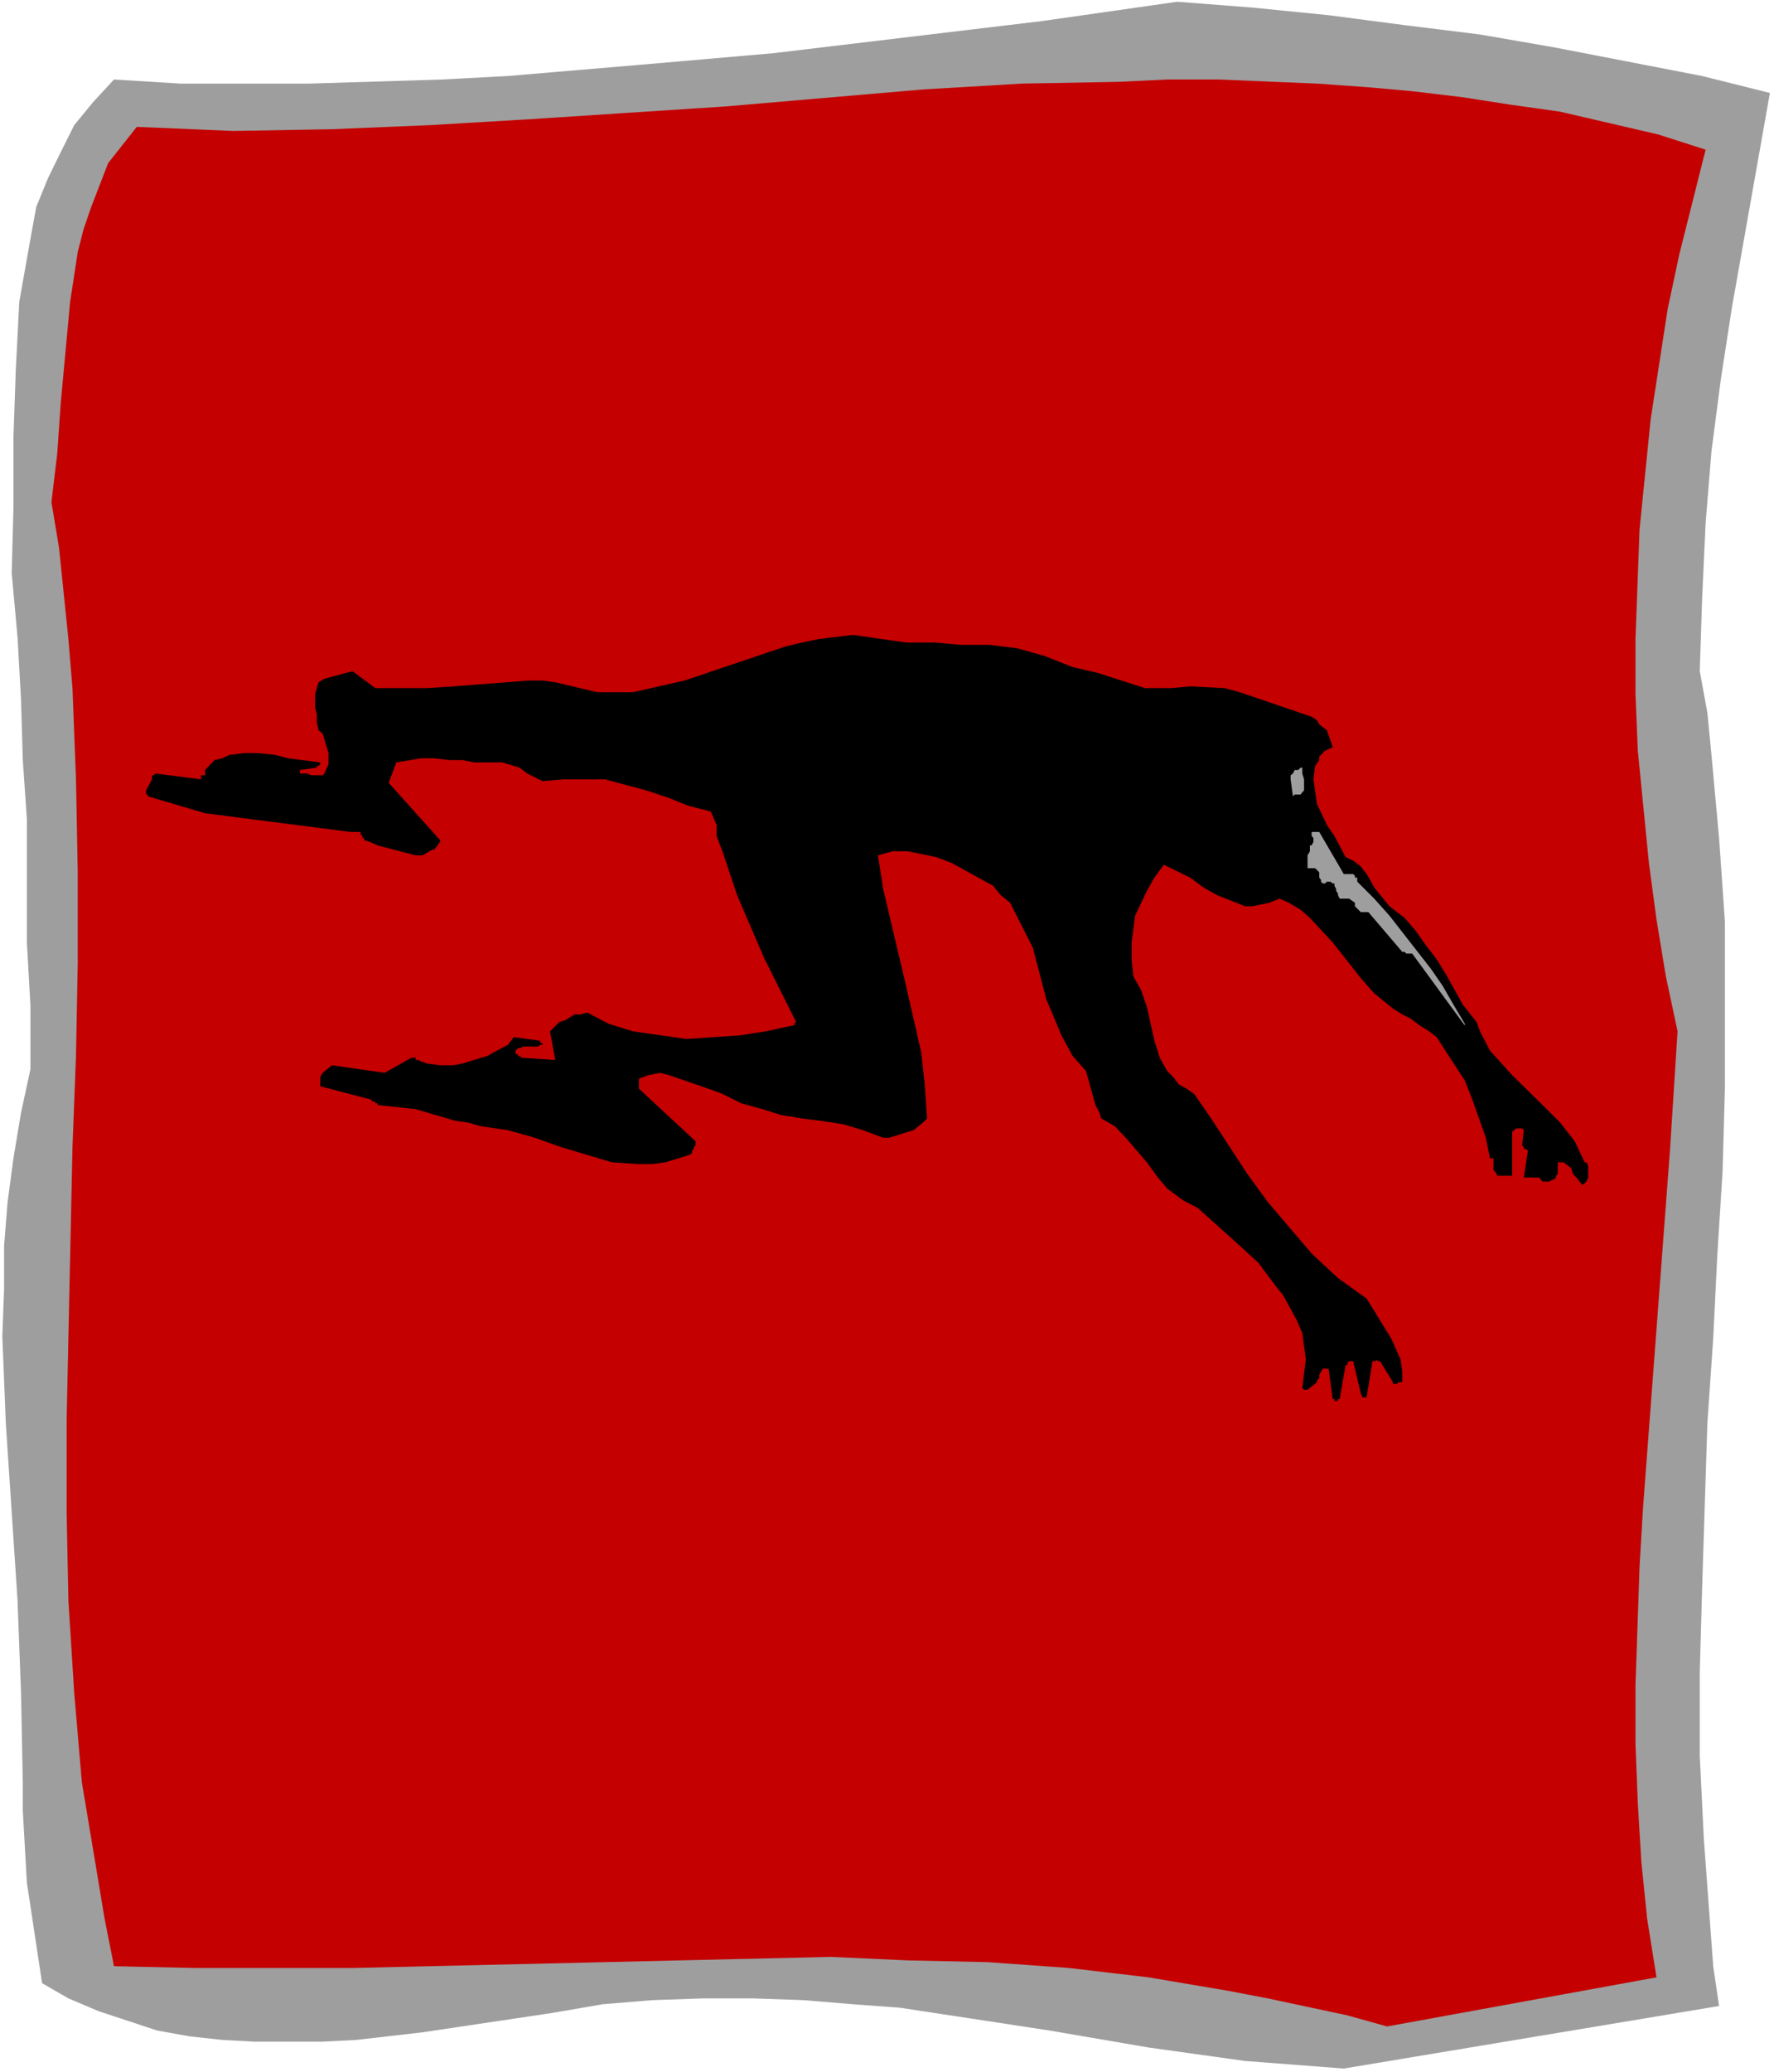<?xml version="1.0" encoding="UTF-8" standalone="no"?>
<svg
   version="1.0"
   width="129.766mm"
   height="151.519mm"
   id="svg6"
   sodipodi:docname="T &amp; F - Runner 27.wmf"
   xmlns:inkscape="http://www.inkscape.org/namespaces/inkscape"
   xmlns:sodipodi="http://sodipodi.sourceforge.net/DTD/sodipodi-0.dtd"
   xmlns="http://www.w3.org/2000/svg"
   xmlns:svg="http://www.w3.org/2000/svg">
  <rect width="100%" height="100%" fill="#333333" stroke="none"/>
  <sodipodi:namedview
     id="namedview6"
     pagecolor="#ffffff"
     bordercolor="#000000"
     borderopacity="0.25"
     inkscape:showpageshadow="2"
     inkscape:pageopacity="0.0"
     inkscape:pagecheckerboard="0"
     inkscape:deskcolor="#d1d1d1"
     inkscape:document-units="mm" />
  <defs
     id="defs1">
    <pattern
       id="WMFhbasepattern"
       patternUnits="userSpaceOnUse"
       width="6"
       height="6"
       x="0"
       y="0" />
  </defs>
  <path
     style="fill:#ffffff;fill-opacity:1;fill-rule:evenodd;stroke:none"
     d="M 0,572.67 H 490.455 V 0 H 0 Z"
     id="path1" />
  <path
     style="fill:#9e9e9e;fill-opacity:1;fill-rule:evenodd;stroke:none"
     d="m 371.518,571.701 103.747,-17.29 -1.616,-10.988 -2.586,-35.065 -1.131,-23.107 v -23.107 l 0.646,-23.107 1.454,-45.568 1.616,-23.592 1.131,-22.946 1.454,-23.107 0.646,-22.946 v -46.214 l -1.616,-23.107 -2.101,-22.946 -1.131,-11.634 -2.101,-11.473 0.646,-19.875 0.97,-21.007 1.616,-19.875 2.586,-19.875 3.07,-19.875 10.504,-59.303 -18.746,-4.686 L 429.694,13.089 409.171,9.534 388.324,6.948 367.316,4.201 346.308,2.101 325.462,0.485 288.132,5.817 l -74.336,8.887 -37.168,3.232 -36.198,3.07 -18.261,0.97 -36.683,1.131 H 49.934 l -18.422,-1.131 -5.818,6.302 -5.171,6.302 -3.717,7.433 -3.555,7.271 -3.232,7.918 L 8.403,66.09 5.333,83.38 4.363,102.286 3.717,121.03 v 19.391 l -0.485,17.936 1.616,17.775 0.97,17.29 0.485,16.644 1.131,16.32 v 17.29 16.805 l 0.97,17.29 v 17.775 l -2.586,11.958 -2.101,12.604 -1.616,12.119 -0.97,12.119 v 11.958 l -0.485,13.089 0.97,24.077 3.232,48.8 0.97,25.693 0.485,24.561 v 7.918 l 1.131,19.875 4.202,27.793 7.272,4.201 8.403,3.555 16.16,5.332 9.05,1.616 8.888,0.97 8.888,0.485 h 18.907 l 9.373,-0.485 18.261,-2.101 35.714,-5.332 14.059,-2.424 13.736,-1.131 14.059,-0.485 h 13.736 l 14.059,0.485 13.574,1.131 13.09,0.97 41.37,6.302 27.31,4.686 26.664,3.717 z"
     id="path2" />
  <path
     style="fill:#c40000;fill-opacity:1;fill-rule:evenodd;stroke:none"
     d="m 383.476,560.066 74.498,-13.573 -2.586,-16.159 -1.616,-15.836 -0.97,-16.159 -0.646,-16.32 v -16.159 l 1.131,-32.964 0.97,-16.32 7.434,-98.569 2.101,-32.964 -3.232,-15.189 -2.586,-15.674 -2.101,-15.674 -3.07,-31.025 -0.646,-15.674 v -15.189 l 1.131,-30.379 3.07,-30.379 4.686,-30.379 3.232,-15.189 7.272,-28.924 -13.09,-4.201 -27.149,-6.302 -13.736,-1.939 -13.574,-2.101 -13.574,-1.616 -12.605,-1.131 -13.736,-0.97 -27.149,-1.131 h -14.221 l -13.574,0.646 -26.664,0.485 -27.31,1.616 -54.459,4.686 -54.459,3.555 -27.31,1.616 -27.149,1.131 -27.31,0.485 -26.664,-1.131 -7.918,10.018 -4.686,12.119 -2.101,6.14 -1.616,6.302 -2.101,13.735 -2.586,27.793 -0.97,14.058 -1.616,13.573 2.101,12.604 2.586,25.208 1.131,13.573 0.97,25.208 0.485,25.693 v 25.046 l -0.485,25.693 -0.97,25.208 -1.616,75.462 v 25.693 l 0.485,24.077 1.616,25.693 2.101,24.561 6.302,37.812 2.586,13.089 22.462,0.485 H 97.445 l 132.189,-3.07 21.331,0.97 22.139,0.485 22.462,1.616 21.978,2.585 21.978,3.717 10.989,2.101 21.978,4.686 z"
     id="path3" />
  <path
     style="fill:#000000;fill-opacity:1;fill-rule:evenodd;stroke:none"
     d="m 369.417,387.166 h 0.485 v -0.485 h 0.485 l 1.616,-9.372 h 0.485 v -0.485 l 0.485,-0.646 h 1.131 l 2.101,8.887 0.485,1.131 h 1.131 l 1.616,-10.018 h 0.97 v -0.485 l 0.485,0.485 h 0.646 l 3.555,5.817 v 0.485 h 1.131 l 0.485,-0.485 h 0.485 0.485 v -3.07 l -0.485,-3.232 -2.586,-5.817 -1.616,-2.585 -5.171,-8.403 -7.918,-5.656 -7.272,-6.787 -12.12,-14.22 -5.656,-7.756 -10.019,-15.351 -4.686,-6.787 -2.101,-1.454 -2.101,-1.131 -1.616,-2.101 -1.616,-1.616 -2.101,-3.717 -1.454,-4.686 -2.101,-9.372 -1.616,-4.686 -2.101,-3.717 -0.485,-4.686 v -4.686 l 0.485,-3.717 0.485,-3.717 3.232,-6.787 2.101,-3.717 2.586,-3.555 7.272,3.555 3.717,2.747 3.717,2.101 7.757,3.07 h 2.101 l 4.686,-0.97 2.747,-1.131 2.586,1.131 3.232,1.939 2.586,2.262 6.302,6.787 7.757,9.857 3.717,4.201 5.171,4.201 2.586,1.616 2.262,1.131 2.586,1.939 2.586,1.616 2.101,1.616 4.686,7.271 3.07,4.686 2.101,5.332 3.717,10.503 1.131,5.656 h 0.97 v 2.101 0.646 0.485 l 0.97,1.131 v 0.485 h 4.202 v -12.119 l 1.131,-0.97 h 1.616 l 0.485,0.485 -0.485,4.201 0.485,0.485 v 0.485 h 0.485 l 0.646,0.485 -1.131,7.433 h 4.202 l 0.97,1.131 h 1.616 l 1.616,-0.646 0.485,-0.485 v -0.485 l 0.485,-0.485 v -3.232 h 1.131 0.485 l 2.101,1.616 0.485,1.616 0.97,0.97 1.131,1.454 0.485,0.646 1.131,-0.97 0.485,-1.131 v -3.232 l -0.485,-0.97 h -0.485 l -2.747,-5.817 -4.04,-5.171 -4.202,-4.201 -9.05,-8.887 -6.141,-6.787 -2.747,-5.332 -0.97,-2.585 -3.717,-4.686 -4.686,-8.403 -2.586,-4.201 -3.232,-4.201 -2.586,-3.717 -3.07,-3.555 -4.202,-3.232 -4.202,-5.171 -1.131,-2.101 -0.97,-1.616 -1.616,-2.101 -2.101,-1.616 -2.101,-0.97 -3.07,-5.817 -2.101,-3.07 -2.747,-5.817 -0.97,-6.787 0.485,-3.717 1.131,-1.616 v -0.97 l 1.616,-1.616 2.101,-0.97 -1.616,-4.686 -2.101,-1.616 -0.646,-1.131 -1.454,-0.97 -19.877,-6.787 -4.202,-1.131 -9.534,-0.485 -5.171,0.485 h -3.717 -3.555 l -13.09,-4.201 -6.949,-1.616 -7.757,-3.07 -7.434,-2.101 -7.757,-0.97 h -7.918 l -7.272,-0.646 h -7.918 l -6.787,-0.97 -7.918,-1.131 -9.373,1.131 -4.686,0.97 -4.686,1.131 -27.795,9.372 -14.221,3.232 h -9.858 l -4.848,-1.131 -6.787,-1.616 -3.555,-0.485 h -3.717 l -20.846,1.616 -7.434,0.485 h -6.787 -7.434 l -6.302,-4.686 -7.757,2.101 -1.616,0.97 -0.97,3.232 v 3.717 l 0.485,1.939 v 2.262 l 0.485,2.101 1.131,0.97 1.616,5.332 v 3.07 l -1.131,2.585 -0.485,0.485 h -3.232 l -0.97,-0.485 h -1.131 -0.97 v -0.97 l 4.686,-0.646 V 211.681 H 88.072 l 0.485,-0.485 v -0.485 l -8.888,-1.131 -3.717,-0.97 -4.686,-0.485 h -3.555 l -4.202,0.485 -2.101,0.97 -2.101,0.485 -2.586,2.747 v 1.454 h -1.131 v 1.131 l -12.605,-1.616 -0.485,0.485 h -0.485 v 1.131 l -1.616,3.07 v 1.131 h 0.485 v 0.485 l 15.837,4.686 40.238,5.171 h 2.747 v 0.646 l 0.485,0.485 v 0.485 h 0.485 v 0.646 l 1.616,0.485 2.101,0.97 10.504,2.747 h 1.939 l 2.747,-1.616 h 0.485 l 1.616,-2.101 v -0.485 l -14.221,-15.836 2.101,-5.656 6.787,-1.131 h 3.717 l 4.202,0.485 h 3.555 l 3.232,0.646 h 7.757 l 3.232,0.97 1.616,0.485 2.101,1.616 0.97,0.485 3.232,1.616 5.818,-0.485 h 5.656 5.818 l 11.474,3.07 6.302,2.101 5.171,2.101 6.302,1.616 1.616,3.717 v 3.07 l 0.97,2.585 0.646,1.616 4.04,12.119 7.434,17.29 8.888,17.775 -0.485,0.485 v 0.485 h -0.485 l -7.434,1.616 -7.272,1.131 -14.706,0.97 -14.706,-2.101 -6.787,-2.101 -5.818,-3.07 -2.101,0.485 h -1.454 l -2.586,1.616 -1.616,0.485 -2.101,2.101 -0.485,0.485 1.454,7.918 -9.373,-0.646 -0.485,-0.485 h -0.485 v -0.485 h -0.646 v -0.97 l 0.646,-0.646 h 0.485 l 0.97,-0.485 h 4.202 l 0.485,-0.485 h 0.646 v -0.485 h -0.646 v -0.646 l -7.272,-0.97 -1.616,2.101 -3.07,1.616 -2.586,1.454 -6.949,2.101 -2.424,0.485 h -3.717 l -3.717,-0.485 -1.131,-0.485 h -0.485 l -0.485,-0.485 h -0.97 v -0.646 h -1.131 l -7.434,4.201 -14.544,-2.101 -2.586,2.101 -0.646,1.131 v 2.585 l 14.221,3.717 v 0.485 h 0.97 v 0.485 h 0.646 v 0.485 l 10.504,1.131 10.989,3.232 3.555,0.485 3.232,0.97 7.757,1.131 7.434,2.101 7.272,2.585 14.059,4.201 7.434,0.485 h 3.717 l 3.555,-0.485 3.717,-1.131 3.07,-0.97 0.646,-0.485 v -0.646 l 0.485,-0.485 v -0.485 l 0.485,-0.485 V 315.421 L 176.629,300.878 v -1.131 -1.616 l 2.586,-0.97 3.232,-0.646 2.586,0.646 12.12,4.201 2.586,0.97 5.171,2.585 5.818,1.616 5.171,1.616 5.818,0.97 5.171,0.646 6.302,0.97 5.333,1.616 5.656,2.101 h 1.616 l 5.171,-1.616 1.616,-0.485 2.586,-2.101 1.131,-1.131 -0.646,-9.372 -0.97,-8.887 -4.202,-18.421 -2.101,-8.887 -4.202,-17.775 -1.454,-9.372 4.04,-1.131 h 4.202 l 7.918,1.616 4.202,1.616 3.555,1.939 7.918,4.363 2.101,2.585 2.586,2.101 6.302,12.442 3.717,14.22 4.202,10.018 3.07,5.656 3.717,4.201 2.586,9.372 1.131,2.101 0.485,1.616 3.717,2.101 3.07,3.232 5.818,6.787 3.07,4.201 2.586,3.07 4.363,3.232 4.04,2.101 10.989,9.857 5.818,5.332 4.686,6.302 2.101,2.585 3.717,6.787 1.616,3.717 0.97,7.271 -0.97,7.918 0.485,0.485 h 0.97 l 2.586,-2.101 v -0.485 l 0.646,-0.646 v -0.97 l 0.97,-1.616 h 1.616 l 1.131,8.403 h 0.485 v 0.485 z"
     id="path4" />
  <path
     style="fill:#9e9e9e;fill-opacity:1;fill-rule:evenodd;stroke:none"
     d="m 404.969,282.942 -3.07,-5.171 -3.07,-5.332 -3.232,-4.686 -11.474,-14.705 -4.202,-4.686 -4.686,-4.686 v -0.485 -0.646 h -0.646 v -0.485 l -0.485,-0.485 h -2.586 l -6.787,-11.634 h -2.101 v 1.131 l 0.485,0.485 v 1.131 l -0.485,0.97 h -0.485 v 1.616 l -0.646,1.131 v 3.555 h 2.101 l 1.131,1.131 v 0.485 0.485 0.485 l 0.485,0.646 v 0.485 l 0.485,0.485 h 0.646 l 0.485,-0.485 h 0.97 l 0.646,0.485 h 0.485 v 0.646 l 0.485,0.97 v 0.485 l 0.485,0.646 v 0.485 l 0.485,0.97 h 2.586 l 1.616,1.131 v 0.97 l 1.616,1.616 h 2.101 l 9.373,10.988 h 0.646 l 0.485,0.485 h 1.616 l 14.544,19.875 z"
     id="path5" />
  <path
     style="fill:#9e9e9e;fill-opacity:1;fill-rule:evenodd;stroke:none"
     d="m 357.459,220.084 0.485,-0.485 h 0.485 0.485 0.646 l 0.485,-0.646 0.485,-0.485 v -0.97 -0.646 -0.97 -0.485 l -0.485,-1.616 v -0.97 -0.646 h -0.485 l -0.646,0.646 h -0.485 -0.485 l -0.485,0.97 -0.646,0.485 v 1.131 z"
     id="path6" />
</svg>
